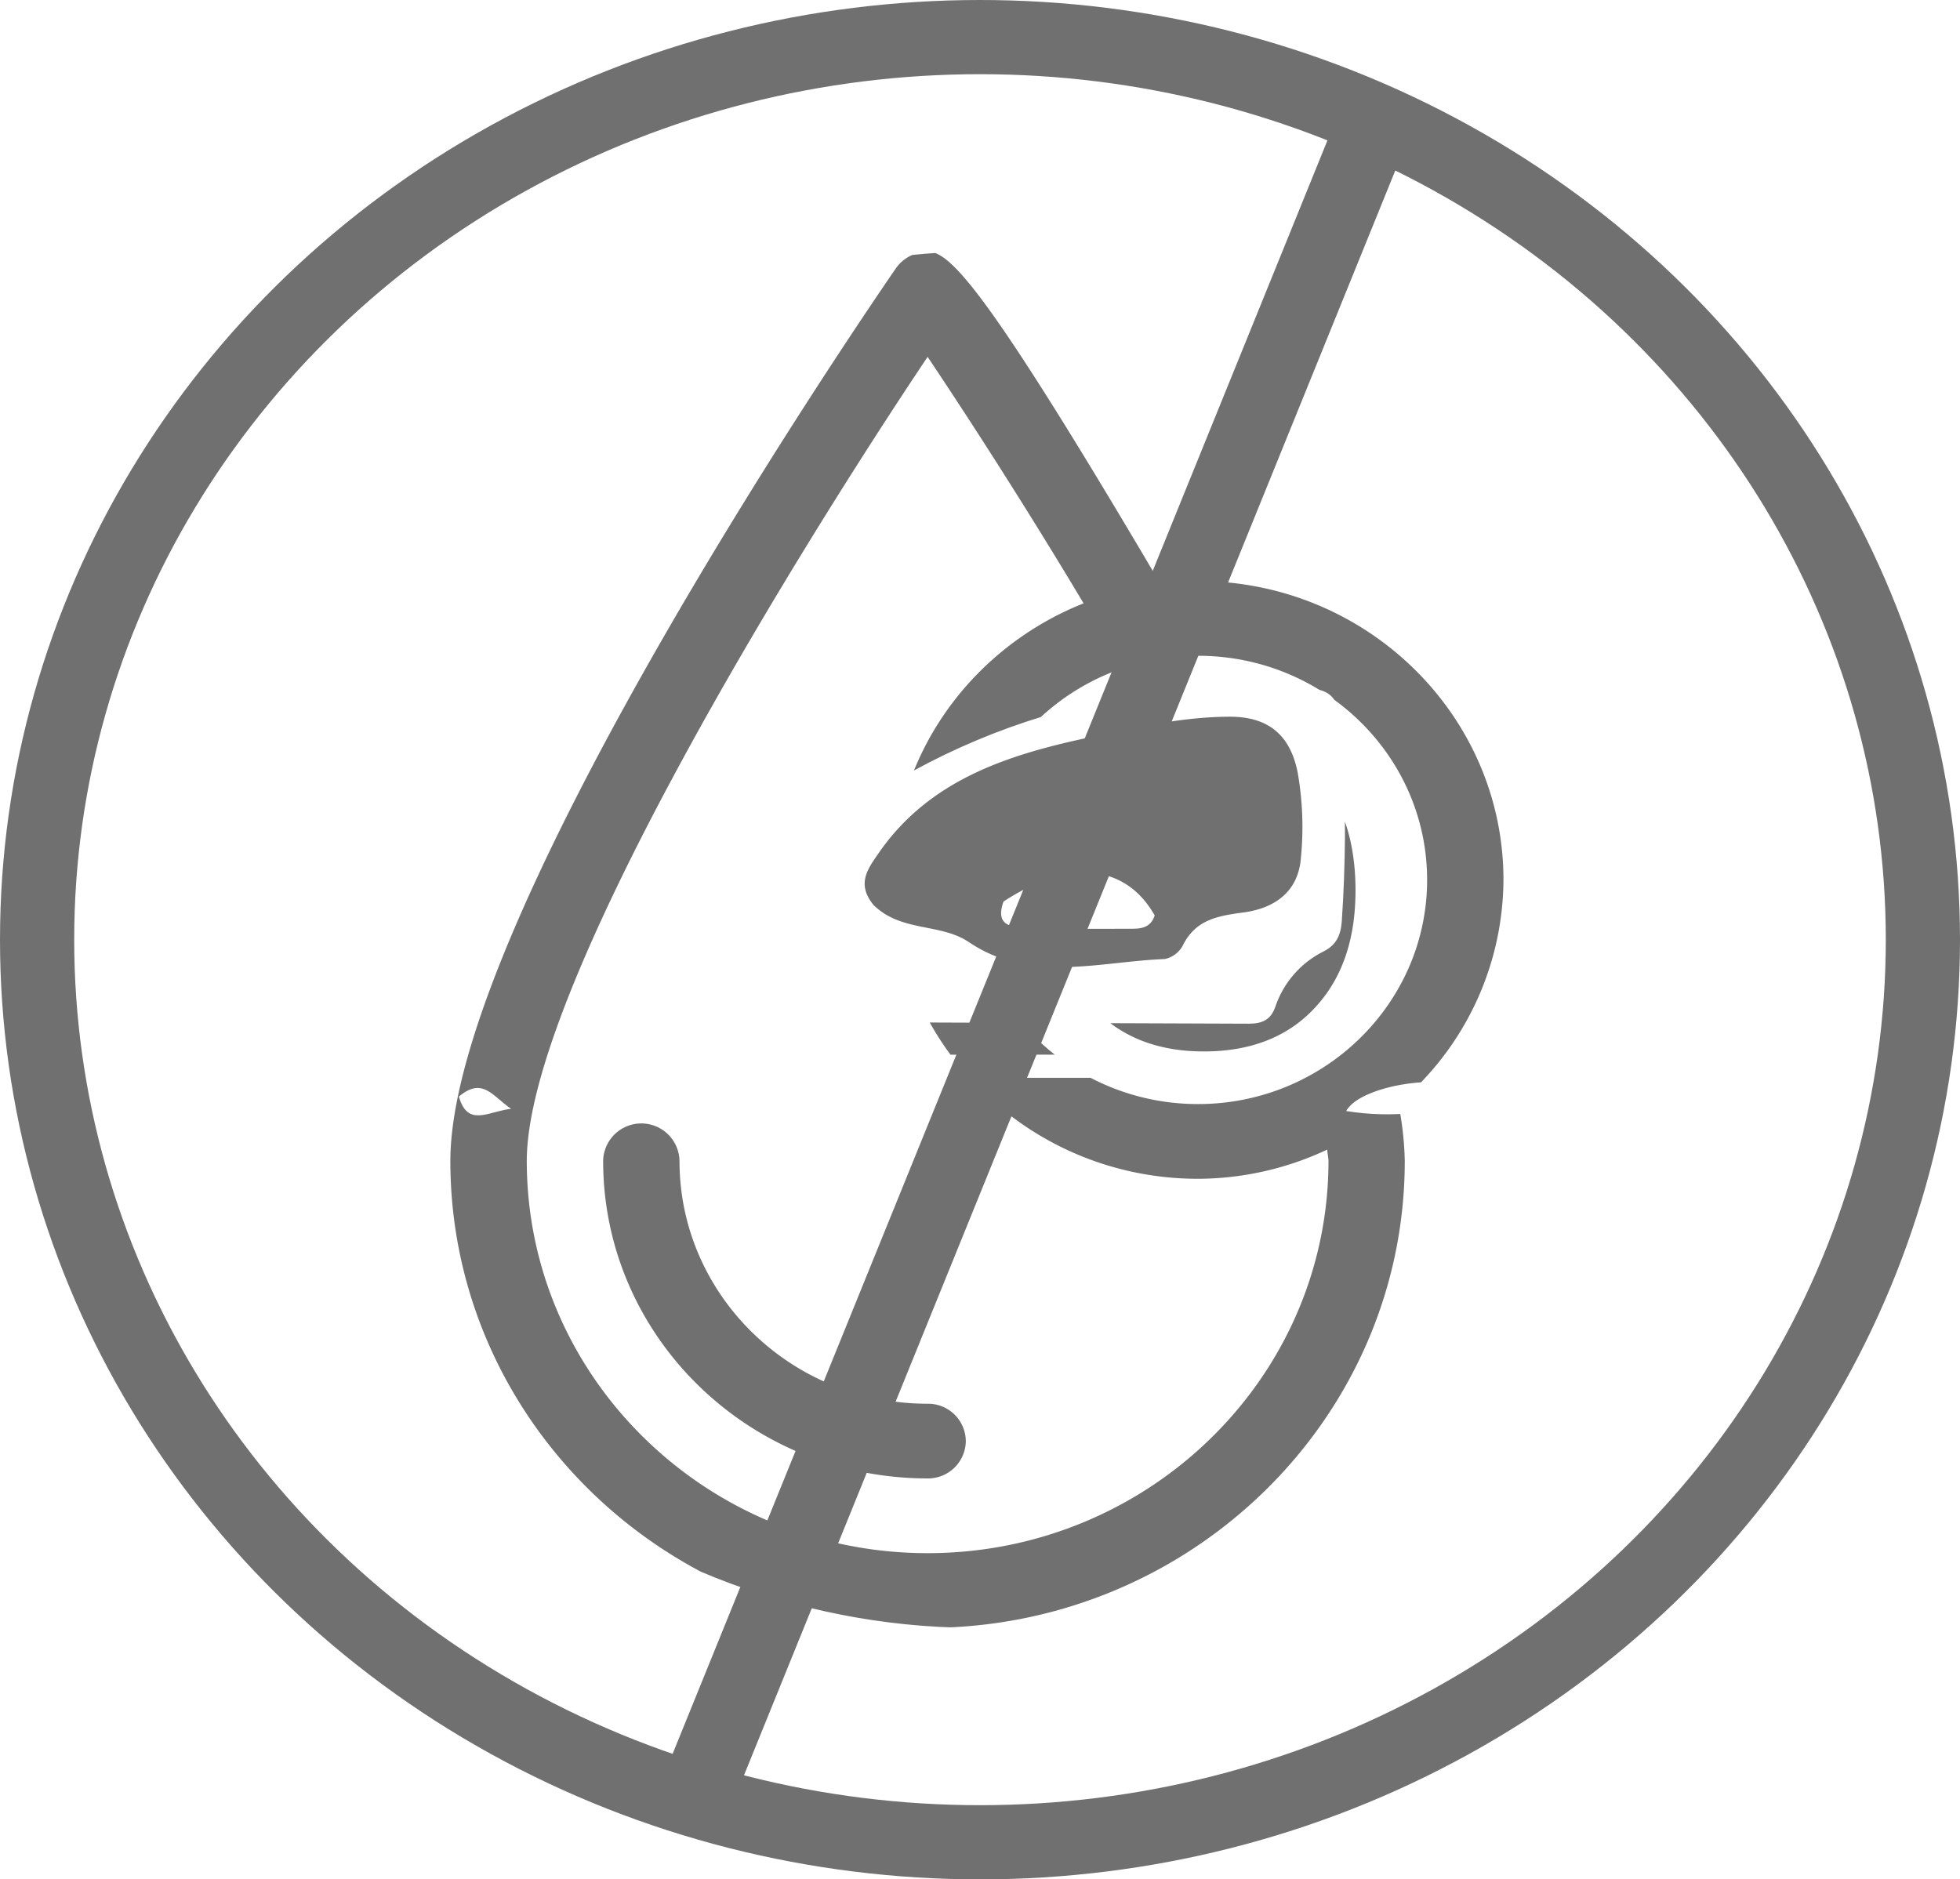 <svg xmlns="http://www.w3.org/2000/svg" xmlns:xlink="http://www.w3.org/1999/xlink" width="317" height="304" viewBox="0 0 317 304"><defs><clipPath id="a"><path d="M413.732,452.706c19.347-26.254,44.936-41.225,77.423-46.331,52.684-8.282,107.347,25.291,123.924,75.76,22.145,67.421-25.714,138.46-97.993,145.139-58.081,5.367-113.887-35.414-122.395-94.847-4.12-28.782,2.058-55.332,19.041-79.721M566.2,486.2c-.653-10.476-.653-10.477-11.666-10.884q-1.033-.038-2.067-.035c-32.909.086-60.7,12.072-83.64,34.9a89.254,89.254,0,0,0-14.748,18.439c1.841,1.413,3.447,1.055,4.942,1.061q45.942.179,91.884.342c2.22.011,3.6-.613,4.337-2.688a15.564,15.564,0,0,1,7.84-9.017c2.112-1.066,2.778-2.717,2.929-4.917a223.859,223.859,0,0,0,.188-27.2m-110.882,48.87c-1.735.135-3.57.15-3.367,2.673,1.575,1.629,3.571,1,5.377,1q42.643.038,85.286.031c3.092,0,6.182.367,9.275.514,1.228.058,2.635-.011,2.853-1.5.233-1.593-.829-2.5-2.4-2.695a25.853,25.853,0,0,0-3.094-.086c-31.013.014-62.026.032-93.927.063m128,4.478c-6.729-.638-14.883,1.477-16.605,4.6a41.55,41.55,0,0,0,22.123-2.467c-1.29-2.161-3.211-1.6-5.518-2.131m-160.11,2.263c1.444,4.993,4.659,2.421,8.444,1.975C428.633,541.73,427.055,538.578,423.211,541.813Z" transform="translate(-393.459 -405.121)" fill="#707070"/></clipPath></defs><g transform="translate(-348.994 -364.434)"><g transform="translate(393.459 405.121)" clip-path="url(#a)"><g transform="translate(28.373 0)"><path d="M156.791,129.39c7.533,0,13.531-2.336,17.9-7.023,4.414-4.71,6.609-11.023,6.609-19.025q0-12.216-6.609-19.4c-4.372-4.78-10.371-7.176-17.9-7.176-7.469,0-13.45,2.4-17.873,7.176-4.4,4.79-6.6,11.282-6.6,19.4q0,12,6.6,19.025Q145.556,129.4,156.791,129.39ZM146.627,90.315a13.367,13.367,0,0,1,20.33,0c2.459,3.112,3.716,7.445,3.716,12.967,0,5.4-1.254,9.645-3.716,12.676a13.649,13.649,0,0,1-20.361,0c-2.431-3.03-3.665-7.271-3.665-12.676C142.942,97.76,144.167,93.427,146.627,90.315Zm-28.356,102.1a6.11,6.11,0,0,1-6.175,6.043c-28.947,0-52.479-23.026-52.479-51.358a6.175,6.175,0,0,1,12.348,0c0,21.652,18.016,39.276,40.131,39.276A6.1,6.1,0,0,1,118.271,192.412Zm86.958-90.77c0-26.66-22.164-48.341-49.392-48.341a46.011,46.011,0,0,0-6.008.589C117.27-1.378,114.529-.753,110.5.25A6.259,6.259,0,0,0,106.974,2.7C104.036,6.977,34.905,107.319,34.905,147.1c0,41.635,34.639,75.532,77.179,75.532s77.182-33.9,77.182-75.532a51.944,51.944,0,0,0-1.042-9.294A47.524,47.524,0,0,0,205.228,101.642Zm-12.348,0c0,19.972-16.641,36.258-37.046,36.258-20.429,0-37.046-16.286-37.046-36.258,0-19.994,16.617-36.256,37.046-36.256S192.88,81.638,192.88,101.642ZM176.927,147.1c0,34.99-29.075,63.445-64.831,63.445S47.266,182.085,47.266,147.1c0-27.6,42.879-97.288,64.829-130.063,5.571,8.321,15.092,22.91,25.227,39.869-18.065,7.187-30.869,24.491-30.869,44.741,0,26.66,22.144,48.343,49.392,48.343a49.421,49.421,0,0,0,20.877-4.721C176.746,145.816,176.927,146.573,176.927,147.1Z" transform="translate(-34.905 0)" fill="#707070"/></g></g><g transform="translate(348.994 364.434)" fill="none" stroke="#707070" stroke-width="12"><ellipse cx="158.5" cy="152" rx="158.5" ry="152" stroke="none"/><ellipse cx="158.5" cy="152" rx="152.5" ry="146" fill="none"/></g><line y1="276" x2="112" transform="translate(461.494 378.934)" fill="none" stroke="#707070" stroke-width="12"/><path d="M494.566,513.1c-2.76-3.386-.933-5.8.776-8.282,8.316-12.085,21.183-16.06,34.467-18.881,7.355-1.562,14.765-3.26,22.387-3.276,6.191-.013,9.788,2.93,10.985,9.038a50.9,50.9,0,0,1,.518,13.815c-.43,5.534-4.323,8.134-9.226,8.8-4.132.558-7.783,1.124-9.862,5.335a4.313,4.313,0,0,1-2.926,2.209c-10.666.414-21.711,3.974-31.665-2.725-4.661-3.137-10.926-1.578-15.454-6.028m21.038-.542c-1.461,4.049,1.47,4.168,4.015,4.252,5.25.172,10.507.171,15.76.144,1.824-.01,3.908.239,4.673-2.154C535.408,506.593,526.371,505.5,515.6,512.561Z" transform="translate(-4.306 -2.295)" fill="#707070"/></g></svg>